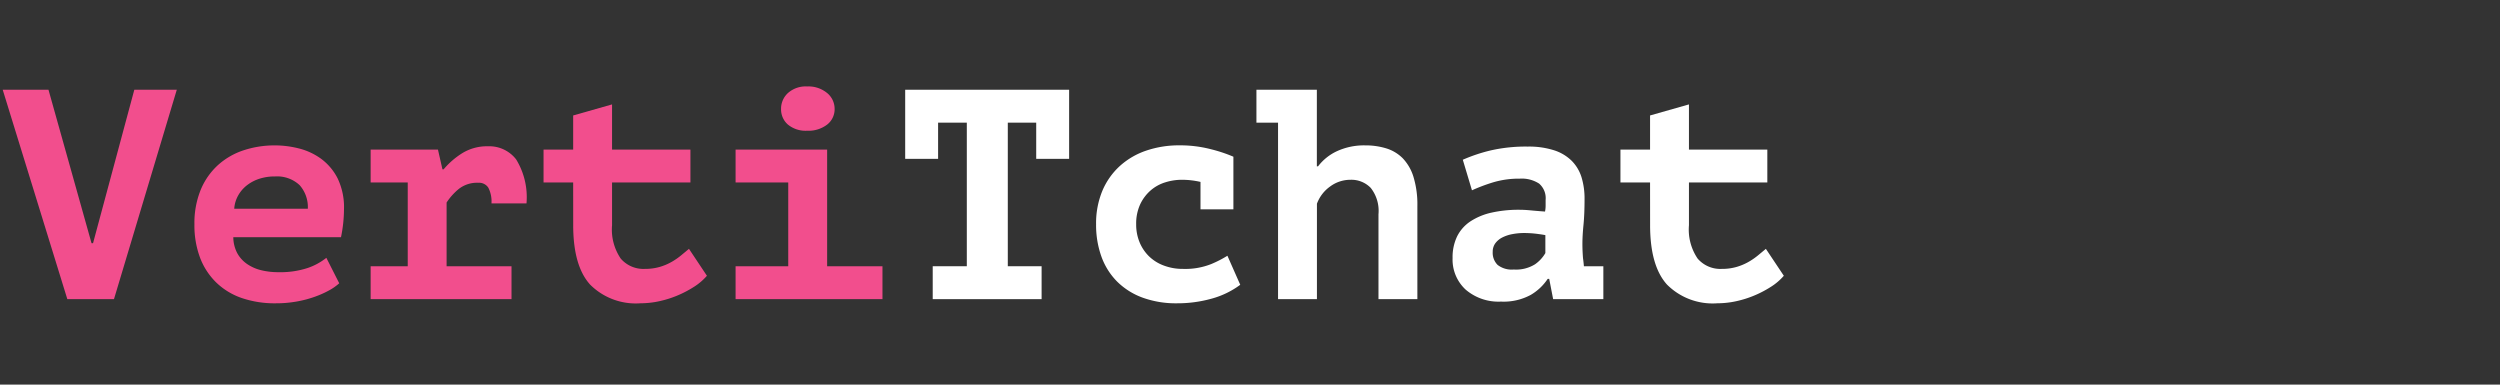 <svg xmlns="http://www.w3.org/2000/svg" xmlns:xlink="http://www.w3.org/1999/xlink" width="234" height="36" viewBox="0 0 234 36">
  <rect x="0" y="0" width="234" height="36" fill="#333333" stroke="none"/>
  <defs>
    <clipPath id="clip-path">
      <rect id="Rectangle_5" data-name="Rectangle 5" width="234" height="36" transform="translate(-471.302 177.173)" fill="none"/>
    </clipPath>
  </defs>
  <g id="Group_21" data-name="Group 21" transform="translate(471.302 -177.173)">
    <g id="Group_20" data-name="Group 20" clip-path="url(#clip-path)">
      <g id="Group_18" data-name="Group 18" style="isolation: isolate">
        <path id="Path_40" data-name="Path 40" d="M-462.734,199.937h.14l3.864-14.364h3.976l-5.88,19.6H-465l-6.048-19.6h4.284Z" fill="#f24e8d"/>
        <path id="Path_41" data-name="Path 41" d="M-439.55,203.688a4.889,4.889,0,0,1-.938.659,9.07,9.07,0,0,1-1.344.6,10.289,10.289,0,0,1-1.694.447,10.856,10.856,0,0,1-1.96.168,9.533,9.533,0,0,1-3.206-.5,6.438,6.438,0,0,1-2.394-1.47,6.419,6.419,0,0,1-1.5-2.324,8.627,8.627,0,0,1-.518-3.094,8.236,8.236,0,0,1,.588-3.235,6.475,6.475,0,0,1,1.61-2.309,6.717,6.717,0,0,1,2.394-1.386,9.242,9.242,0,0,1,2.968-.462,9.142,9.142,0,0,1,2.2.28,6.007,6.007,0,0,1,2.086.965,5.19,5.19,0,0,1,1.554,1.835,6.244,6.244,0,0,1,.6,2.911,13.4,13.4,0,0,1-.28,2.6h-10.08a3.233,3.233,0,0,0,.378,1.512,2.968,2.968,0,0,0,.924,1.007,3.98,3.98,0,0,0,1.316.575,6.585,6.585,0,0,0,1.582.182,8.2,8.2,0,0,0,2.758-.392,5.811,5.811,0,0,0,1.75-.952Zm-6.048-10a4.612,4.612,0,0,0-1.372.2,3.8,3.8,0,0,0-1.162.585,3.176,3.176,0,0,0-.854.956,2.937,2.937,0,0,0-.392,1.283h6.888a3.086,3.086,0,0,0-.77-2.211A3.077,3.077,0,0,0-445.6,193.692Z" fill="#f24e8d"/>
        <path id="Path_42" data-name="Path 42" d="M-436.61,202.093h3.472v-7.84h-3.472v-3.08h6.3l.42,1.848h.112a7.422,7.422,0,0,1,1.792-1.541,4.426,4.426,0,0,1,2.352-.615,3.178,3.178,0,0,1,2.646,1.232,6.773,6.773,0,0,1,.966,4.116H-425.3a2.822,2.822,0,0,0-.294-1.47,1.03,1.03,0,0,0-.938-.462,2.767,2.767,0,0,0-1.806.56,5.635,5.635,0,0,0-1.162,1.288v5.964h6.076v3.08H-436.61Z" fill="#f24e8d"/>
        <path id="Path_43" data-name="Path 43" d="M-417.654,194.253h-2.772v-3.08h2.772V187.98l3.64-1.035v4.228h7.336v3.08h-7.336v4a4.83,4.83,0,0,0,.812,3.122,2.8,2.8,0,0,0,2.267.966,4.837,4.837,0,0,0,1.372-.182,5.125,5.125,0,0,0,1.106-.462,6.206,6.206,0,0,0,.9-.616l.743-.616,1.68,2.52a5.431,5.431,0,0,1-1.19,1.022,10.033,10.033,0,0,1-1.54.812,9.725,9.725,0,0,1-1.722.546,8.289,8.289,0,0,1-1.764.195,6.037,6.037,0,0,1-4.718-1.75q-1.583-1.749-1.582-5.557Z" fill="#f24e8d"/>
        <path id="Path_44" data-name="Path 44" d="M-402.451,202.093h4.929v-7.84h-4.929v-3.08h8.569v10.92h5.179v3.08h-13.748Zm4.257-14.728a1.98,1.98,0,0,1,.643-1.484,2.491,2.491,0,0,1,1.793-.616,2.743,2.743,0,0,1,1.876.616,1.91,1.91,0,0,1,.7,1.484,1.817,1.817,0,0,1-.7,1.47,2.869,2.869,0,0,1-1.876.574,2.6,2.6,0,0,1-1.793-.574A1.88,1.88,0,0,1-398.194,187.365Z" fill="#f24e8d"/>
      </g>
      <g id="Group_19" data-name="Group 19" style="isolation: isolate">
        <path id="Path_45" data-name="Path 45" d="M-384,202.093h3.192v-13.44h-2.688v3.388h-3.08v-6.468h15.344v6.468h-3.08v-3.388h-2.66v13.44h3.164v3.08H-384Z" fill="#fff"/>
        <path id="Path_46" data-name="Path 46" d="M-355.215,203.829a8.027,8.027,0,0,1-2.688,1.3,11.831,11.831,0,0,1-3.221.433,9.129,9.129,0,0,1-3.233-.531,6.586,6.586,0,0,1-2.38-1.5,6.362,6.362,0,0,1-1.471-2.338,8.737,8.737,0,0,1-.5-3.024,7.9,7.9,0,0,1,.587-3.136,6.6,6.6,0,0,1,1.639-2.324,7.035,7.035,0,0,1,2.478-1.442,9.5,9.5,0,0,1,3.108-.49,11.417,11.417,0,0,1,2.94.364,13.673,13.673,0,0,1,2.1.7v4.927h-3.08V194.2a7.846,7.846,0,0,0-1.736-.2,5.222,5.222,0,0,0-1.554.238,3.785,3.785,0,0,0-1.373.756,3.966,3.966,0,0,0-.98,1.3,4.3,4.3,0,0,0-.377,1.876,4.323,4.323,0,0,0,.308,1.652,3.925,3.925,0,0,0,.868,1.316,3.926,3.926,0,0,0,1.386.881,5,5,0,0,0,1.834.323,6.562,6.562,0,0,0,2.618-.449,10.379,10.379,0,0,0,1.526-.783Z" fill="#fff"/>
        <path id="Path_47" data-name="Path 47" d="M-353.7,185.573h5.656v7.168h.112a4.727,4.727,0,0,1,1.792-1.428,6.073,6.073,0,0,1,2.632-.532,6.528,6.528,0,0,1,1.96.28,3.721,3.721,0,0,1,1.54.923,4.386,4.386,0,0,1,1.009,1.75,8.867,8.867,0,0,1,.363,2.731v8.708h-3.64v-7.952a3.467,3.467,0,0,0-.728-2.464,2.522,2.522,0,0,0-1.9-.756,3.166,3.166,0,0,0-1.9.63,3.426,3.426,0,0,0-1.233,1.61v8.932h-3.64v-16.52H-353.7Z" fill="#fff"/>
        <path id="Path_48" data-name="Path 48" d="M-334.384,192.125a15.321,15.321,0,0,1,2.59-.868,14.68,14.68,0,0,1,3.486-.364,7.7,7.7,0,0,1,2.478.35,4.148,4.148,0,0,1,1.652.994,3.784,3.784,0,0,1,.91,1.539,6.781,6.781,0,0,1,.28,2.017q0,1.428-.1,2.436t-.1,1.792q0,.588.056,1.316.055.393.084.756h1.82v3.08h-4.7l-.368-1.9h-.139a4.834,4.834,0,0,1-1.586,1.5,5.307,5.307,0,0,1-2.783.629,4.719,4.719,0,0,1-3.312-1.12,3.827,3.827,0,0,1-1.224-2.967,4.46,4.46,0,0,1,.431-2.03,3.62,3.62,0,0,1,1.252-1.4,5.96,5.96,0,0,1,1.976-.813,11.556,11.556,0,0,1,2.573-.265q.5,0,1.058.055t1.362.113a2.8,2.8,0,0,0,.056-.56v-.532a1.793,1.793,0,0,0-.611-1.526,2.973,2.973,0,0,0-1.807-.462,8.406,8.406,0,0,0-2.558.364,16.5,16.5,0,0,0-1.918.727Zm4.766,10.275a3.352,3.352,0,0,0,1.993-.489,3.292,3.292,0,0,0,.969-1.05v-1.68q-.276-.056-.831-.126a9.618,9.618,0,0,0-1.19-.071,5.764,5.764,0,0,0-1.052.1,3.468,3.468,0,0,0-.941.308,1.856,1.856,0,0,0-.665.546,1.326,1.326,0,0,0-.249.812,1.6,1.6,0,0,0,.457,1.218A2.146,2.146,0,0,0-329.618,202.4Z" fill="#fff"/>
        <path id="Path_49" data-name="Path 49" d="M-316.856,194.253h-2.772v-3.08h2.772V187.98l3.64-1.035v4.228h7.336v3.08h-7.336v4a4.83,4.83,0,0,0,.812,3.122,2.8,2.8,0,0,0,2.268.966,4.847,4.847,0,0,0,1.372-.182,5.167,5.167,0,0,0,1.106-.462,6.319,6.319,0,0,0,.9-.616l.742-.616,1.68,2.52a5.408,5.408,0,0,1-1.19,1.022,10.035,10.035,0,0,1-1.54.812,9.725,9.725,0,0,1-1.722.546,8.289,8.289,0,0,1-1.764.195,6.037,6.037,0,0,1-4.718-1.75q-1.583-1.749-1.582-5.557Z" fill="#fff"/>
      </g>
    </g>
  </g>
</svg>
